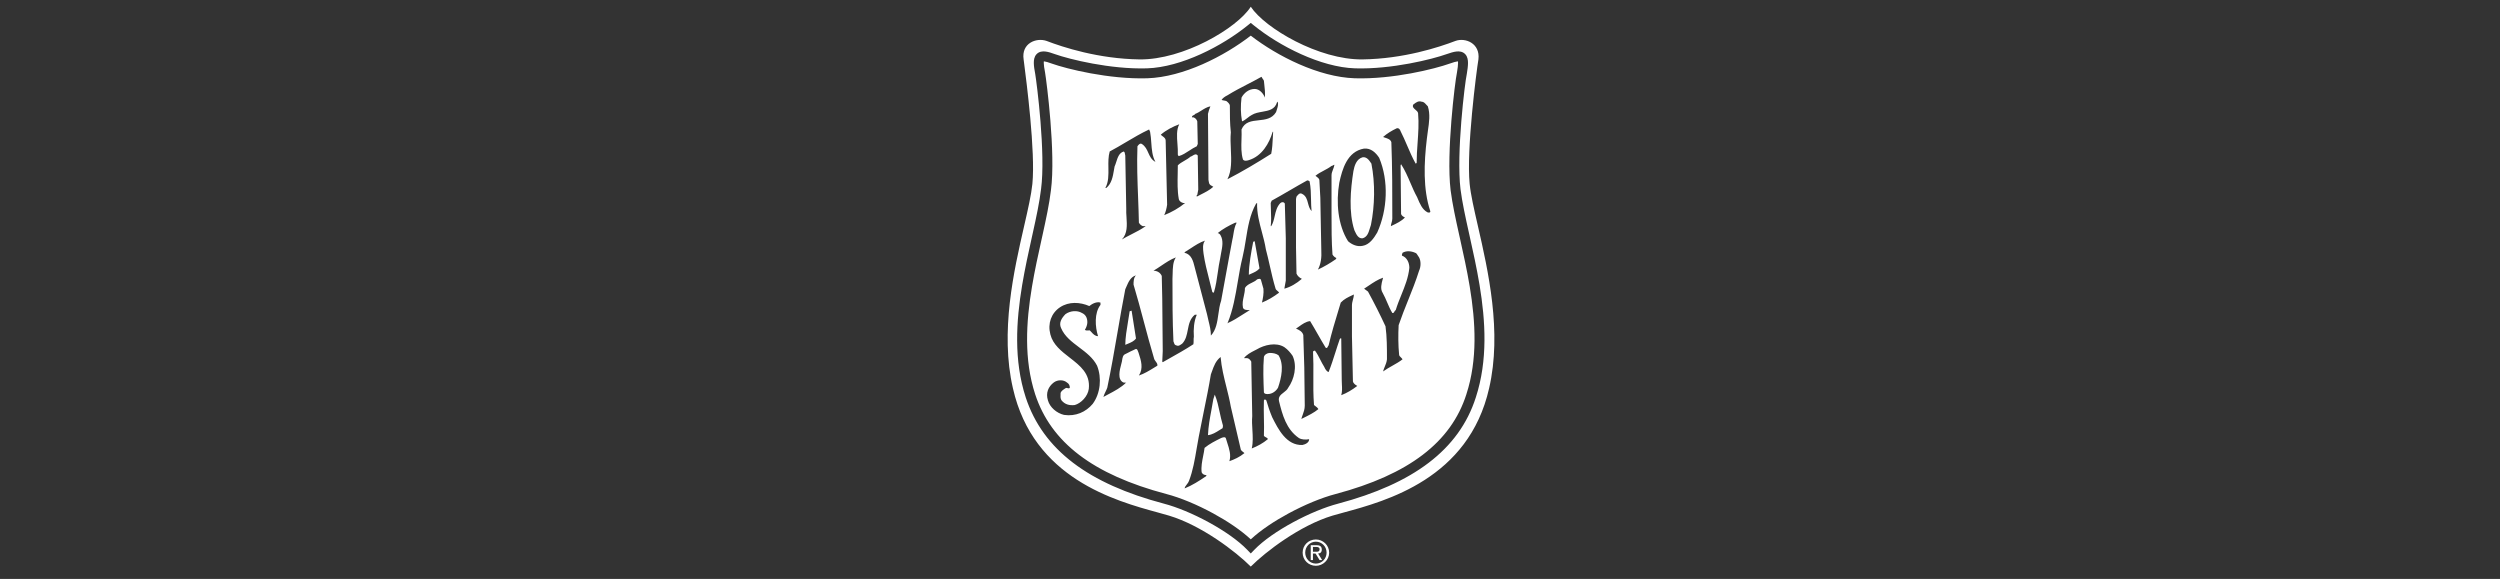<svg width="190" height="44" viewBox="0 0 190 44" fill="none" xmlns="http://www.w3.org/2000/svg">
<rect x="0" y="0" width="190" height="44" fill="#333333" stroke="none"/>
<g clip-path="url(#clip0_2017_3186)">
<path fill-rule="evenodd" clip-rule="evenodd" d="M101.269 39.188C98.792 39.936 96.205 41.916 95.059 43.06C93.913 41.916 91.325 39.936 88.848 39.188C88.598 39.113 88.311 39.035 87.996 38.948C84.772 38.067 78.531 36.361 76.982 29.508C75.99 25.231 77.059 20.56 77.835 17.175C78.128 15.894 78.379 14.797 78.461 13.975C78.703 11.547 78.007 6.154 77.825 4.748C77.812 4.65 77.802 4.572 77.795 4.515C77.61 3.283 78.757 2.843 79.532 3.108C80.789 3.591 83.488 4.471 86.593 4.515C89.92 4.56 94.024 2.14 95.059 0.512C96.131 2.14 100.234 4.56 103.561 4.515C106.667 4.471 109.365 3.591 110.622 3.108C111.361 2.843 112.508 3.284 112.36 4.515C112.212 5.395 111.436 11.38 111.694 13.975C111.775 14.797 112.027 15.894 112.32 17.175L112.32 17.175C113.095 20.56 114.165 25.231 113.173 29.508C111.62 36.376 105.354 38.075 102.109 38.954C101.799 39.038 101.517 39.115 101.269 39.188ZM95.296 1.933L95.059 1.741L94.821 1.933C92.894 3.492 89.793 5.109 87.173 5.194C84.388 5.28 81.259 4.501 80.179 4.116C79.908 4.016 79.66 3.939 79.448 3.915C79.238 3.891 78.97 3.91 78.775 4.121C78.597 4.312 78.567 4.574 78.57 4.791C78.573 5.022 78.615 5.307 78.68 5.639C78.734 5.966 78.935 7.466 79.077 9.232C79.22 11.014 79.3 13.024 79.121 14.366L79.121 14.366L79.12 14.371C79.002 15.361 78.762 16.487 78.489 17.722L78.417 18.047C78.165 19.184 77.896 20.402 77.685 21.657C77.225 24.406 77.038 27.382 77.953 30.196L77.953 30.197C79.267 34.199 82.74 36.765 88.456 38.277L88.458 38.278C89.436 38.532 90.674 39.046 91.847 39.685C93.023 40.325 94.104 41.073 94.787 41.782L95.059 42.064L95.331 41.782C96.013 41.074 97.103 40.326 98.288 39.685C99.471 39.046 100.718 38.532 101.697 38.278L101.699 38.277C107.375 36.766 110.888 34.2 112.165 30.195C113.079 27.381 112.902 24.407 112.446 21.657C112.23 20.357 111.95 19.098 111.689 17.925L111.689 17.925L111.689 17.925L111.689 17.925L111.644 17.721C111.369 16.487 111.124 15.36 110.997 14.369C110.836 13.024 110.916 11.012 111.059 9.232C111.202 7.449 111.404 5.955 111.471 5.654L111.473 5.644L111.475 5.634C111.531 5.302 111.568 5.017 111.568 4.787C111.568 4.573 111.538 4.312 111.361 4.121C111.165 3.909 110.896 3.891 110.686 3.915C110.472 3.939 110.22 4.016 109.94 4.115C108.862 4.5 105.768 5.28 102.982 5.194C100.361 5.109 97.223 3.491 95.296 1.933ZM87.197 5.949C89.937 5.861 93.053 4.263 95.059 2.709C97.069 4.264 100.218 5.861 102.958 5.949L102.958 5.949C105.864 6.039 109.055 5.235 110.194 4.828L110.194 4.828C110.469 4.729 110.651 4.68 110.77 4.666C110.783 4.665 110.795 4.664 110.804 4.663C110.808 4.689 110.812 4.729 110.812 4.787C110.812 4.948 110.785 5.177 110.731 5.5C110.649 5.878 110.447 7.407 110.305 9.171C110.162 10.955 110.075 13.034 110.246 14.46L110.247 14.463C110.379 15.496 110.632 16.657 110.905 17.886L110.95 18.084C111.211 19.26 111.487 20.502 111.7 21.781C112.149 24.488 112.305 27.32 111.445 29.962L111.445 29.965C110.281 33.615 107.067 36.065 101.506 37.546C100.453 37.82 99.149 38.361 97.929 39.02C96.849 39.603 95.81 40.292 95.059 40.99C94.311 40.293 93.28 39.604 92.208 39.02C90.998 38.361 89.703 37.82 88.648 37.546C83.053 36.066 79.872 33.617 78.672 29.962C77.813 27.32 77.977 24.489 78.431 21.782C78.638 20.547 78.904 19.348 79.156 18.209L79.228 17.885C79.499 16.657 79.748 15.496 79.871 14.463C80.061 13.033 79.974 10.953 79.831 9.171C79.687 7.382 79.482 5.853 79.425 5.509L79.425 5.509L79.423 5.499C79.359 5.173 79.328 4.942 79.326 4.783C79.325 4.727 79.328 4.689 79.332 4.664C79.341 4.664 79.351 4.665 79.363 4.666C79.478 4.679 79.655 4.728 79.919 4.826L79.919 4.826L79.923 4.828C81.064 5.235 84.291 6.039 87.197 5.949L87.197 5.949ZM110.852 4.665C110.852 4.665 110.851 4.665 110.849 4.664C110.851 4.665 110.852 4.665 110.852 4.665ZM79.284 4.665C79.284 4.665 79.285 4.664 79.287 4.664C79.285 4.665 79.284 4.665 79.284 4.665ZM100.008 41.934C100.148 41.934 100.288 41.934 100.288 41.733C100.288 41.6 100.148 41.567 100.036 41.567H99.784V41.934L100.008 41.934ZM99.784 42.567H99.616V41.433H100.064C100.316 41.433 100.456 41.533 100.456 41.766C100.456 41.967 100.344 42.066 100.176 42.066L100.484 42.567H100.288L99.98 42.066H99.784V42.567ZM100.008 42.833C100.456 42.833 100.82 42.467 100.82 42C100.82 41.533 100.456 41.167 100.008 41.167C99.56 41.167 99.196 41.533 99.196 42C99.196 42.467 99.56 42.833 100.008 42.833ZM99 42C99 41.433 99.448 41 100.008 41C100.54 41 101.016 41.433 101.016 42C101.016 42.567 100.54 43 100.008 43C99.448 43 99 42.567 99 42ZM96.057 6.143C96.066 6.237 96.076 6.33 96.087 6.425C96.123 6.731 96.159 7.05 96.131 7.419C96.02 7.112 95.724 6.76 95.355 6.76C94.911 6.76 94.541 7.067 94.356 7.419C94.283 8.036 94.283 8.608 94.394 9.223C94.538 9.174 94.672 9.07 94.807 8.964C94.912 8.881 95.019 8.797 95.133 8.739C95.365 8.593 95.653 8.543 95.936 8.493C96.42 8.409 96.892 8.326 97.055 7.771L97.092 7.727C97.18 7.902 97.105 8.134 97.033 8.354C97.014 8.41 96.996 8.466 96.981 8.519C96.675 9.034 96.158 9.089 95.652 9.142C95.121 9.198 94.603 9.253 94.356 9.839C94.369 10.088 94.361 10.347 94.353 10.607V10.607C94.336 11.129 94.32 11.657 94.468 12.127C94.578 12.26 94.763 12.215 94.911 12.171C95.909 11.864 96.463 10.895 96.722 10.015H96.759C96.75 10.155 96.742 10.301 96.735 10.45L96.735 10.45L96.735 10.45L96.735 10.45L96.735 10.45L96.735 10.45L96.735 10.45L96.735 10.45L96.735 10.451L96.735 10.451L96.735 10.451L96.735 10.451L96.735 10.451L96.735 10.451L96.735 10.451L96.735 10.451C96.714 10.864 96.693 11.3 96.612 11.688C95.502 12.391 94.393 13.051 93.284 13.623C93.62 12.967 93.582 12.163 93.545 11.355C93.525 10.917 93.504 10.477 93.543 10.06C93.469 9.356 93.469 8.74 93.469 8.036C93.469 7.903 93.321 7.772 93.21 7.684C93.155 7.662 93.09 7.651 93.026 7.64C92.961 7.629 92.896 7.618 92.841 7.596C92.914 7.464 93.099 7.332 93.284 7.244C93.782 6.934 94.293 6.67 94.801 6.407C95.161 6.222 95.519 6.036 95.872 5.836M96.057 6.143C96.03 6.112 96.023 6.056 96.015 6.001ZM108.515 8.08C108.708 8.671 108.613 9.311 108.522 9.927C108.49 10.136 108.46 10.342 108.441 10.543C108.219 12.391 108.145 14.371 108.7 16.043C108.737 16.175 108.552 16.175 108.478 16.131C108.092 15.922 107.906 15.476 107.73 15.055L107.702 14.987C107.51 14.644 107.352 14.276 107.193 13.904L107.193 13.904C106.985 13.419 106.775 12.928 106.482 12.479L106.445 12.567L106.482 16.264C106.519 16.395 106.667 16.483 106.777 16.527C106.508 16.809 106.145 16.98 105.803 17.141L105.706 17.188C105.706 17.104 105.73 17.021 105.756 16.934L105.756 16.934C105.785 16.835 105.816 16.732 105.816 16.615C105.816 14.68 105.816 12.699 105.743 10.807C105.684 10.598 105.463 10.527 105.263 10.463C105.211 10.446 105.16 10.43 105.114 10.411C105.41 10.147 105.779 9.927 106.149 9.751C106.297 9.707 106.408 9.839 106.445 9.971C106.626 10.324 106.785 10.694 106.945 11.066C107.144 11.529 107.345 11.996 107.591 12.435C107.609 12.435 107.618 12.424 107.628 12.413C107.637 12.402 107.646 12.391 107.665 12.391C107.665 11.879 107.7 11.375 107.736 10.872L107.736 10.872C107.789 10.12 107.842 9.372 107.775 8.607C107.76 8.496 107.665 8.415 107.571 8.337C107.444 8.229 107.321 8.125 107.406 7.947C107.428 7.931 107.45 7.914 107.473 7.898L107.473 7.898C107.636 7.776 107.807 7.65 108.034 7.727C108.196 7.727 108.298 7.844 108.399 7.958C108.437 8.001 108.475 8.044 108.515 8.08ZM91.806 8.651C91.843 8.475 91.917 8.256 91.99 8.08C91.734 8.13 91.514 8.27 91.303 8.404C91.149 8.501 91 8.596 90.845 8.651C90.813 8.708 90.762 8.732 90.713 8.755C90.647 8.786 90.586 8.815 90.586 8.916H90.697C90.845 8.96 90.956 9.092 90.993 9.223L91.03 10.94L90.956 11.115C90.755 11.207 90.567 11.33 90.381 11.451L90.381 11.451C90.123 11.62 89.868 11.787 89.588 11.864C89.578 11.852 89.568 11.843 89.559 11.835L89.559 11.835C89.534 11.813 89.514 11.796 89.514 11.732C89.526 11.483 89.506 11.216 89.486 10.946L89.486 10.946V10.946V10.946C89.444 10.404 89.403 9.855 89.625 9.444C89.144 9.62 88.627 9.884 88.22 10.236C88.256 10.278 88.307 10.316 88.359 10.355C88.471 10.438 88.59 10.526 88.59 10.675L88.701 15.56C88.664 15.823 88.59 16.132 88.479 16.351C89.033 16.132 89.588 15.823 90.068 15.427H89.92C89.772 15.384 89.625 15.296 89.588 15.12C89.477 14.524 89.491 13.853 89.505 13.202V13.201V13.201V13.201V13.201V13.201V13.201V13.201V13.201V13.201V13.201V13.201V13.201V13.201V13.201C89.509 12.986 89.514 12.774 89.514 12.568C89.65 12.428 89.827 12.326 90.008 12.222C90.17 12.128 90.335 12.033 90.475 11.908C90.533 11.894 90.591 11.859 90.648 11.823C90.775 11.746 90.903 11.668 91.029 11.819L91.067 14.415L90.993 14.812C90.936 14.812 90.944 14.863 90.951 14.907C90.953 14.92 90.955 14.933 90.955 14.944C91.052 14.891 91.155 14.839 91.261 14.785L91.261 14.785L91.261 14.785L91.261 14.785L91.261 14.785L91.261 14.785L91.261 14.785L91.261 14.785L91.261 14.785L91.261 14.785L91.261 14.785L91.261 14.785L91.261 14.785C91.598 14.614 91.959 14.431 92.212 14.195L91.99 14.064C91.885 13.97 91.874 13.875 91.862 13.781C91.858 13.743 91.853 13.705 91.843 13.668L91.806 8.651ZM87.498 10.846V10.846V10.846C87.535 11.366 87.572 11.872 87.813 12.303C87.508 12.144 87.389 11.879 87.27 11.612C87.159 11.362 87.046 11.11 86.778 10.94C86.648 10.862 86.546 10.989 86.473 11.081L86.473 11.081L86.473 11.081C86.464 11.093 86.454 11.105 86.446 11.115C86.396 12.465 86.446 13.736 86.495 15.006V15.006V15.006L86.495 15.006C86.519 15.642 86.544 16.278 86.556 16.923C86.63 17.056 86.741 17.143 86.852 17.187H87.074C86.741 17.425 86.369 17.615 85.996 17.805L85.996 17.805L85.996 17.805L85.996 17.805L85.996 17.805L85.996 17.805L85.996 17.805L85.996 17.805L85.996 17.805L85.996 17.805L85.996 17.805L85.996 17.805L85.996 17.805C85.748 17.932 85.499 18.058 85.263 18.199C85.695 17.749 85.653 17.111 85.614 16.509C85.599 16.286 85.585 16.069 85.595 15.867L85.521 11.819C85.509 11.789 85.504 11.754 85.5 11.717C85.492 11.646 85.483 11.569 85.41 11.512C85.058 11.608 84.944 11.965 84.836 12.305C84.796 12.429 84.757 12.55 84.708 12.656C84.691 12.744 84.676 12.835 84.66 12.926L84.66 12.926C84.575 13.425 84.486 13.949 84.08 14.284H84.006C84.256 13.837 84.248 13.292 84.239 12.744C84.232 12.321 84.226 11.895 84.338 11.512C84.75 11.294 85.154 11.054 85.561 10.813L85.561 10.813L85.561 10.813L85.561 10.813L85.561 10.813L85.561 10.813L85.561 10.813L85.561 10.813L85.561 10.813L85.561 10.813L85.561 10.813L85.561 10.813L85.561 10.813L85.561 10.813C86.141 10.47 86.724 10.124 87.333 9.84L87.407 10.015C87.458 10.29 87.478 10.57 87.498 10.846ZM102.859 13.008C102.933 12.611 103.081 12.084 103.561 11.951C103.877 11.91 104.059 12.184 104.203 12.401L104.227 12.436C104.522 13.932 104.485 15.647 104.19 17.099C104.158 17.183 104.132 17.271 104.106 17.358C104.008 17.684 103.911 18.008 103.561 18.111C103.239 18.15 103.085 17.82 102.977 17.589C102.962 17.555 102.947 17.523 102.933 17.495C102.489 16.131 102.637 14.415 102.859 13.008ZM104.67 17.671C105.447 15.956 105.557 13.756 104.818 11.995C104.559 11.599 104.19 11.247 103.672 11.291C102.378 11.511 102.009 12.875 101.787 13.887C101.528 15.383 101.676 17.099 102.452 18.332C102.748 18.595 103.154 18.771 103.561 18.683C104.079 18.595 104.411 18.111 104.67 17.671ZM101.417 12.523C101.401 12.641 101.355 12.758 101.31 12.875C101.253 13.022 101.196 13.169 101.196 13.316V16.264C101.196 17.319 101.196 18.375 101.269 19.343C101.343 19.475 101.454 19.564 101.565 19.608L101.528 19.695C101.084 20.004 100.641 20.267 100.16 20.488C100.382 20.091 100.456 19.564 100.419 18.991L100.345 15.032L100.271 13.667C100.241 13.559 100.135 13.479 100.036 13.406C100.015 13.39 99.995 13.375 99.975 13.36C100.169 13.198 100.383 13.085 100.602 12.97L100.602 12.97C100.8 12.865 101.002 12.758 101.196 12.612C101.232 12.612 101.269 12.59 101.306 12.568C101.343 12.546 101.38 12.523 101.417 12.523ZM99.638 15.159C99.63 14.709 99.621 14.246 99.532 13.799C99.532 13.756 99.421 13.711 99.347 13.711C98.904 13.953 98.451 14.217 97.999 14.481L97.999 14.481L97.999 14.481L97.999 14.481L97.999 14.481L97.999 14.481L97.999 14.481L97.999 14.481L97.999 14.481L97.999 14.481L97.998 14.481C97.545 14.745 97.092 15.009 96.648 15.251L96.574 15.427C96.574 15.597 96.582 15.781 96.59 15.971V15.971V15.971V15.971V15.971V15.971C96.607 16.371 96.624 16.8 96.574 17.188H96.612C96.755 16.96 96.816 16.692 96.877 16.422C96.958 16.064 97.04 15.703 97.314 15.427C97.425 15.339 97.573 15.339 97.646 15.471L97.721 18.111V21.323L97.61 21.94C98.09 21.808 98.534 21.544 98.941 21.192C98.756 21.104 98.608 20.971 98.534 20.796L98.497 18.816V15.12L98.534 14.944C98.546 14.929 98.558 14.914 98.571 14.899C98.67 14.776 98.776 14.645 98.941 14.723C99.259 14.875 99.334 15.158 99.409 15.446C99.466 15.659 99.523 15.875 99.68 16.044C99.65 15.76 99.644 15.462 99.638 15.159ZM93.987 16.923C93.839 17.187 93.79 17.49 93.74 17.793L93.74 17.793L93.74 17.793L93.74 17.793L93.74 17.793L93.74 17.793L93.74 17.793C93.716 17.945 93.691 18.097 93.654 18.244L93.432 19.432L92.804 22.863C92.696 23.169 92.647 23.516 92.598 23.866L92.598 23.866C92.513 24.471 92.426 25.085 92.028 25.504C92.028 25.112 91.941 24.762 91.851 24.397C91.809 24.228 91.767 24.056 91.732 23.875L90.808 20.355L90.789 20.28C90.683 19.852 90.555 19.336 90.031 19.211V19.167C90.184 19.076 90.333 18.978 90.482 18.88L90.483 18.88C90.839 18.645 91.193 18.411 91.584 18.287C91.377 18.533 91.427 18.932 91.465 19.234L91.473 19.299C91.572 19.974 91.736 20.61 91.9 21.246L91.9 21.246L91.9 21.246C91.983 21.564 92.065 21.881 92.138 22.203C92.157 22.203 92.176 22.214 92.194 22.225C92.213 22.236 92.231 22.247 92.25 22.247C92.403 21.751 92.478 21.224 92.553 20.703L92.553 20.703C92.604 20.346 92.655 19.991 92.73 19.651C92.748 19.514 92.776 19.371 92.805 19.227L92.805 19.227C92.896 18.77 92.992 18.292 92.767 17.891C92.73 17.803 92.619 17.715 92.545 17.715C92.915 17.407 93.395 17.143 93.876 16.923L93.987 16.923ZM107.85 20.575C107.997 20.267 107.997 19.827 107.85 19.564C107.811 19.518 107.781 19.466 107.753 19.417C107.7 19.325 107.65 19.24 107.554 19.212C107.258 19.08 106.888 19.036 106.593 19.212C106.593 19.227 106.584 19.246 106.575 19.269L106.575 19.269C106.556 19.315 106.531 19.373 106.556 19.432C106.925 19.564 107.11 19.96 107.11 20.356C107.039 21.087 106.772 21.745 106.502 22.413C106.349 22.79 106.195 23.17 106.075 23.568C106.029 23.586 106.002 23.634 105.976 23.681C105.939 23.748 105.903 23.813 105.816 23.787C105.659 23.53 105.543 23.261 105.426 22.985C105.322 22.742 105.216 22.495 105.077 22.247C104.888 21.947 104.995 21.551 105.076 21.25L105.076 21.25C105.09 21.198 105.103 21.149 105.114 21.104C104.717 21.239 104.364 21.477 104.005 21.719L104.005 21.719L104.005 21.719L104.005 21.719L104.005 21.719L104.005 21.72C103.895 21.793 103.785 21.868 103.672 21.94L103.968 22.16C104.448 23.04 104.892 23.919 105.299 24.799C105.409 25.592 105.409 26.471 105.409 27.308V27.308C105.388 27.515 105.315 27.692 105.243 27.864C105.193 27.985 105.144 28.105 105.114 28.231C105.341 28.065 105.584 27.929 105.824 27.794C106.093 27.643 106.358 27.494 106.593 27.308C106.563 27.254 106.514 27.208 106.468 27.163C106.399 27.097 106.333 27.034 106.333 26.956C106.26 26.251 106.26 25.416 106.297 24.712C106.515 24.072 106.764 23.45 107.012 22.83L107.012 22.83L107.013 22.83L107.013 22.83L107.013 22.83L107.013 22.83L107.013 22.83L107.013 22.83C107.311 22.086 107.608 21.344 107.85 20.575ZM89.107 21.191C89.107 22.775 89.107 24.36 89.181 25.943C89.204 25.984 89.216 26.025 89.228 26.063C89.253 26.148 89.275 26.221 89.403 26.251C89.55 26.322 89.65 26.252 89.76 26.176L89.76 26.176L89.76 26.176L89.76 26.176L89.76 26.176L89.76 26.176L89.76 26.176C89.788 26.157 89.816 26.137 89.846 26.119C90.126 25.829 90.199 25.45 90.272 25.071C90.354 24.646 90.437 24.221 90.808 23.919H90.955C90.734 24.447 90.697 25.019 90.734 25.591C90.715 25.679 90.715 25.778 90.715 25.877C90.715 25.976 90.715 26.075 90.697 26.163C90.099 26.555 89.452 26.917 88.816 27.274L88.816 27.274L88.815 27.275L88.813 27.276C88.664 27.36 88.515 27.444 88.368 27.527L88.331 27.483L88.368 26.691L88.331 22.687L88.294 20.971C88.183 20.708 87.924 20.575 87.665 20.575C87.865 20.456 88.057 20.327 88.246 20.2L88.246 20.2C88.615 19.951 88.974 19.709 89.366 19.563C89.139 19.901 89.13 20.367 89.121 20.805C89.118 20.938 89.116 21.068 89.107 21.191ZM102.826 22.765C102.862 22.633 102.896 22.506 102.896 22.38C102.851 22.401 102.806 22.422 102.762 22.443L102.762 22.443L102.762 22.443L102.762 22.443L102.762 22.443C102.445 22.591 102.157 22.725 101.898 22.996C101.854 23.142 101.81 23.287 101.766 23.431C101.478 24.376 101.198 25.297 100.974 26.252C100.948 26.267 100.931 26.304 100.914 26.341C100.882 26.412 100.848 26.485 100.752 26.428C100.549 26.098 100.355 25.757 100.161 25.416L100.16 25.416L100.16 25.416C99.966 25.075 99.772 24.734 99.569 24.404C99.251 24.438 98.978 24.634 98.716 24.823C98.642 24.876 98.57 24.928 98.497 24.976C98.719 25.064 98.978 25.196 99.051 25.46L99.126 27.924L99.162 30.828C99.162 31.09 99.081 31.313 99.005 31.524C98.966 31.631 98.928 31.736 98.903 31.84C98.954 31.815 99.006 31.789 99.057 31.764C99.456 31.568 99.87 31.364 100.197 31.092C100.139 30.989 100.036 30.912 99.941 30.842L99.941 30.841C99.915 30.822 99.889 30.803 99.865 30.783C99.804 30.015 99.81 29.3 99.815 28.579V28.579V28.579V28.579V28.579V28.579V28.579V28.579C99.82 27.979 99.824 27.375 99.791 26.735C99.791 26.692 99.865 26.648 99.939 26.648C100.105 26.87 100.224 27.106 100.343 27.34C100.436 27.524 100.528 27.706 100.641 27.88C100.715 28.056 100.826 28.232 100.974 28.276C101.174 27.773 101.334 27.271 101.494 26.769L101.494 26.768C101.6 26.435 101.706 26.101 101.824 25.768C101.861 25.724 101.898 25.68 101.935 25.724L101.972 28.892C101.972 29.006 101.978 29.117 101.984 29.227C101.999 29.495 102.013 29.754 101.935 30.035C102.378 29.86 102.748 29.64 103.154 29.331L103.152 29.33C103.006 29.243 102.859 29.155 102.822 28.979L102.748 25.547V23.216C102.748 23.056 102.788 22.907 102.826 22.765ZM83.636 23.172C83.155 23.787 83.229 24.843 83.451 25.547C83.224 25.547 83.084 25.392 82.948 25.24C82.906 25.194 82.865 25.149 82.823 25.108C82.797 25.108 82.766 25.11 82.735 25.113H82.735H82.735H82.734H82.734H82.734C82.631 25.121 82.51 25.131 82.453 25.064C82.564 24.887 82.638 24.668 82.638 24.492C82.638 24.183 82.527 23.92 82.231 23.787C81.861 23.568 81.344 23.612 80.974 23.875C80.678 24.183 80.457 24.535 80.641 24.931C80.907 25.564 81.455 25.976 82.01 26.394C82.537 26.79 83.071 27.192 83.377 27.792C83.747 28.716 83.636 29.904 83.044 30.696C82.527 31.312 81.751 31.664 80.863 31.532C80.309 31.4 79.791 30.96 79.644 30.432C79.459 29.86 79.68 29.376 80.087 29.068C80.383 28.848 80.827 28.848 81.085 29.068C81.233 29.156 81.307 29.288 81.307 29.464C81.268 29.534 81.208 29.517 81.144 29.499C81.087 29.483 81.027 29.467 80.975 29.508C80.827 29.596 80.642 29.728 80.605 29.86C80.605 29.917 80.603 29.968 80.602 30.015C80.596 30.183 80.592 30.294 80.679 30.432C80.937 30.74 81.27 30.828 81.677 30.784C82.157 30.652 82.675 30.124 82.749 29.552C82.873 28.4 82.09 27.794 81.295 27.179C80.664 26.69 80.025 26.195 79.828 25.416C79.607 24.579 79.902 23.787 80.568 23.348C81.233 22.908 82.084 22.952 82.786 23.26C83.008 23.083 83.34 22.908 83.636 22.996L83.636 23.172ZM85.854 23.656L86.002 23.611L86.335 25.723C86.187 25.934 85.945 26.033 85.703 26.131L85.703 26.131L85.703 26.131C85.642 26.156 85.581 26.181 85.522 26.207C85.522 25.68 85.632 25.021 85.736 24.4L85.736 24.4C85.779 24.141 85.821 23.889 85.854 23.656ZM86.15 21.632C86.15 21.412 86.15 21.104 86.335 20.928C85.93 21.039 85.761 21.431 85.607 21.789C85.578 21.856 85.55 21.921 85.521 21.984C85.311 23.058 85.123 24.15 84.934 25.244L84.934 25.244L84.934 25.244C84.69 26.657 84.445 28.075 84.153 29.463C84.121 29.559 84.075 29.655 84.027 29.755C83.965 29.884 83.899 30.019 83.858 30.168C83.974 30.103 84.098 30.038 84.224 29.971C84.698 29.722 85.216 29.45 85.595 29.067C85.549 29.095 85.518 29.088 85.474 29.079L85.474 29.079C85.447 29.074 85.416 29.067 85.373 29.067C84.903 28.844 85.098 28.112 85.213 27.681L85.213 27.681L85.213 27.681L85.213 27.681L85.213 27.681C85.233 27.604 85.251 27.536 85.263 27.483C85.269 27.451 85.275 27.415 85.281 27.376C85.307 27.203 85.34 26.983 85.521 26.912C85.567 26.893 85.644 26.853 85.734 26.805L85.734 26.805C85.863 26.738 86.019 26.655 86.15 26.604C86.17 26.594 86.189 26.584 86.207 26.575C86.351 26.501 86.421 26.466 86.519 26.779L86.541 26.845C86.721 27.399 86.912 27.989 86.556 28.54C86.971 28.398 87.338 28.173 87.696 27.953L87.697 27.953L87.697 27.952C87.786 27.898 87.874 27.844 87.961 27.791C87.982 27.669 87.911 27.574 87.837 27.475C87.779 27.397 87.719 27.317 87.702 27.219C87.425 26.296 87.176 25.363 86.927 24.429L86.927 24.428C86.677 23.492 86.427 22.557 86.15 21.632ZM96.501 26.823C96.316 26.823 96.094 26.956 96.057 27.131C95.983 27.968 96.02 28.935 96.057 29.816C96.094 29.948 96.242 29.948 96.353 29.948C96.685 29.948 96.981 29.728 97.129 29.464C97.388 28.716 97.61 27.704 97.166 27C96.981 26.868 96.76 26.823 96.501 26.823ZM98.238 27.044C98.608 27.835 98.349 28.848 97.905 29.464C97.833 29.619 97.692 29.727 97.555 29.832C97.341 29.996 97.135 30.154 97.203 30.476C97.462 31.532 97.757 32.632 98.719 33.292C98.941 33.423 99.236 33.423 99.495 33.38C99.495 33.644 99.199 33.776 98.978 33.819C97.772 33.863 97.144 32.618 96.701 31.74L96.685 31.708C96.501 31.268 96.353 30.827 96.242 30.431L96.131 30.343L96.057 30.431C96.039 30.872 96.048 31.324 96.057 31.776C96.066 32.226 96.076 32.676 96.057 33.116C96.091 33.176 96.156 33.209 96.217 33.239C96.288 33.275 96.353 33.308 96.353 33.379C95.983 33.688 95.576 33.908 95.133 34.083C95.24 33.626 95.211 33.155 95.182 32.677L95.182 32.677C95.16 32.327 95.139 31.973 95.17 31.619C95.152 30.959 95.142 30.266 95.133 29.567V29.567V29.567V29.567C95.124 28.869 95.115 28.165 95.096 27.483C95.022 27.352 94.911 27.22 94.763 27.22H94.542C94.733 26.955 95.06 26.787 95.36 26.633C95.409 26.609 95.457 26.584 95.503 26.56C96.094 26.208 96.981 25.988 97.61 26.383C97.869 26.56 98.09 26.823 98.238 27.044ZM92.212 30.343L92.323 29.991C92.502 30.417 92.6 30.874 92.698 31.335L92.698 31.335C92.762 31.637 92.827 31.939 92.915 32.235C92.952 32.323 92.952 32.411 92.915 32.543C92.841 32.587 92.768 32.633 92.696 32.679C92.409 32.861 92.131 33.036 91.806 33.071C91.832 32.423 91.948 31.796 92.067 31.161L92.067 31.161L92.067 31.161L92.067 31.161C92.118 30.891 92.168 30.619 92.212 30.343ZM94.282 34.083L93.543 30.916C93.454 30.405 93.33 29.909 93.206 29.412L93.206 29.412L93.206 29.412C93.02 28.668 92.833 27.923 92.767 27.131C92.395 27.426 92.257 27.814 92.113 28.217C92.085 28.295 92.057 28.373 92.027 28.452C91.872 29.4 91.677 30.349 91.483 31.298C91.352 31.933 91.222 32.568 91.103 33.204C91.044 33.506 90.994 33.807 90.943 34.108C90.802 34.945 90.663 35.77 90.364 36.547C90.33 36.649 90.264 36.732 90.2 36.813C90.125 36.908 90.051 37.001 90.031 37.119C90.586 36.899 91.14 36.547 91.658 36.195L91.695 36.108C91.547 36.108 91.399 36.063 91.325 35.888C91.276 35.477 91.358 35.066 91.44 34.656C91.481 34.45 91.522 34.245 91.547 34.039C91.915 33.732 92.357 33.513 92.8 33.293L92.804 33.291C92.915 33.247 93.136 33.16 93.173 33.335C93.203 33.443 93.24 33.554 93.277 33.668L93.277 33.668C93.422 34.113 93.579 34.596 93.432 35.052C93.802 34.919 94.208 34.743 94.578 34.435C94.556 34.408 94.52 34.382 94.481 34.353C94.39 34.286 94.282 34.206 94.282 34.083ZM95.355 18.332L95.243 18.375C95.096 19.123 94.911 20.136 94.911 20.884C94.977 20.85 95.048 20.819 95.12 20.788C95.332 20.695 95.559 20.596 95.724 20.399L95.355 18.332ZM96.205 18.947C96.313 19.352 96.408 19.771 96.504 20.194C96.637 20.782 96.772 21.376 96.944 21.939C96.963 22.008 97.032 22.064 97.094 22.115C97.151 22.163 97.203 22.205 97.203 22.247C96.796 22.556 96.353 22.819 95.909 22.995C95.983 22.688 96.057 22.291 96.02 21.939L95.835 21.28C95.798 21.147 95.65 21.192 95.539 21.235C95.43 21.346 95.283 21.418 95.134 21.491C94.929 21.591 94.722 21.691 94.615 21.895C94.615 22.115 94.57 22.32 94.526 22.522L94.526 22.522C94.464 22.805 94.403 23.084 94.467 23.392C94.541 23.567 94.763 23.567 94.985 23.567C94.801 23.677 94.624 23.791 94.449 23.903L94.449 23.903L94.449 23.903C94.074 24.144 93.707 24.38 93.293 24.56C93.709 23.561 93.892 22.475 94.073 21.401L94.073 21.401C94.177 20.778 94.282 20.159 94.43 19.564C94.537 19.125 94.61 18.672 94.683 18.218L94.683 18.218C94.836 17.264 94.989 16.307 95.465 15.472L95.54 15.427C95.516 16.196 95.709 16.913 95.902 17.631C96.019 18.065 96.135 18.5 96.205 18.947ZM93.293 24.56L93.284 24.579H93.247L93.293 24.56Z" fill="white"/>
</g>
<defs>
<clipPath id="clip0_2017_3186">
<rect width="37.417" height="44" fill="white" transform="translate(76.291)"/>
</clipPath>
</defs>
</svg>
